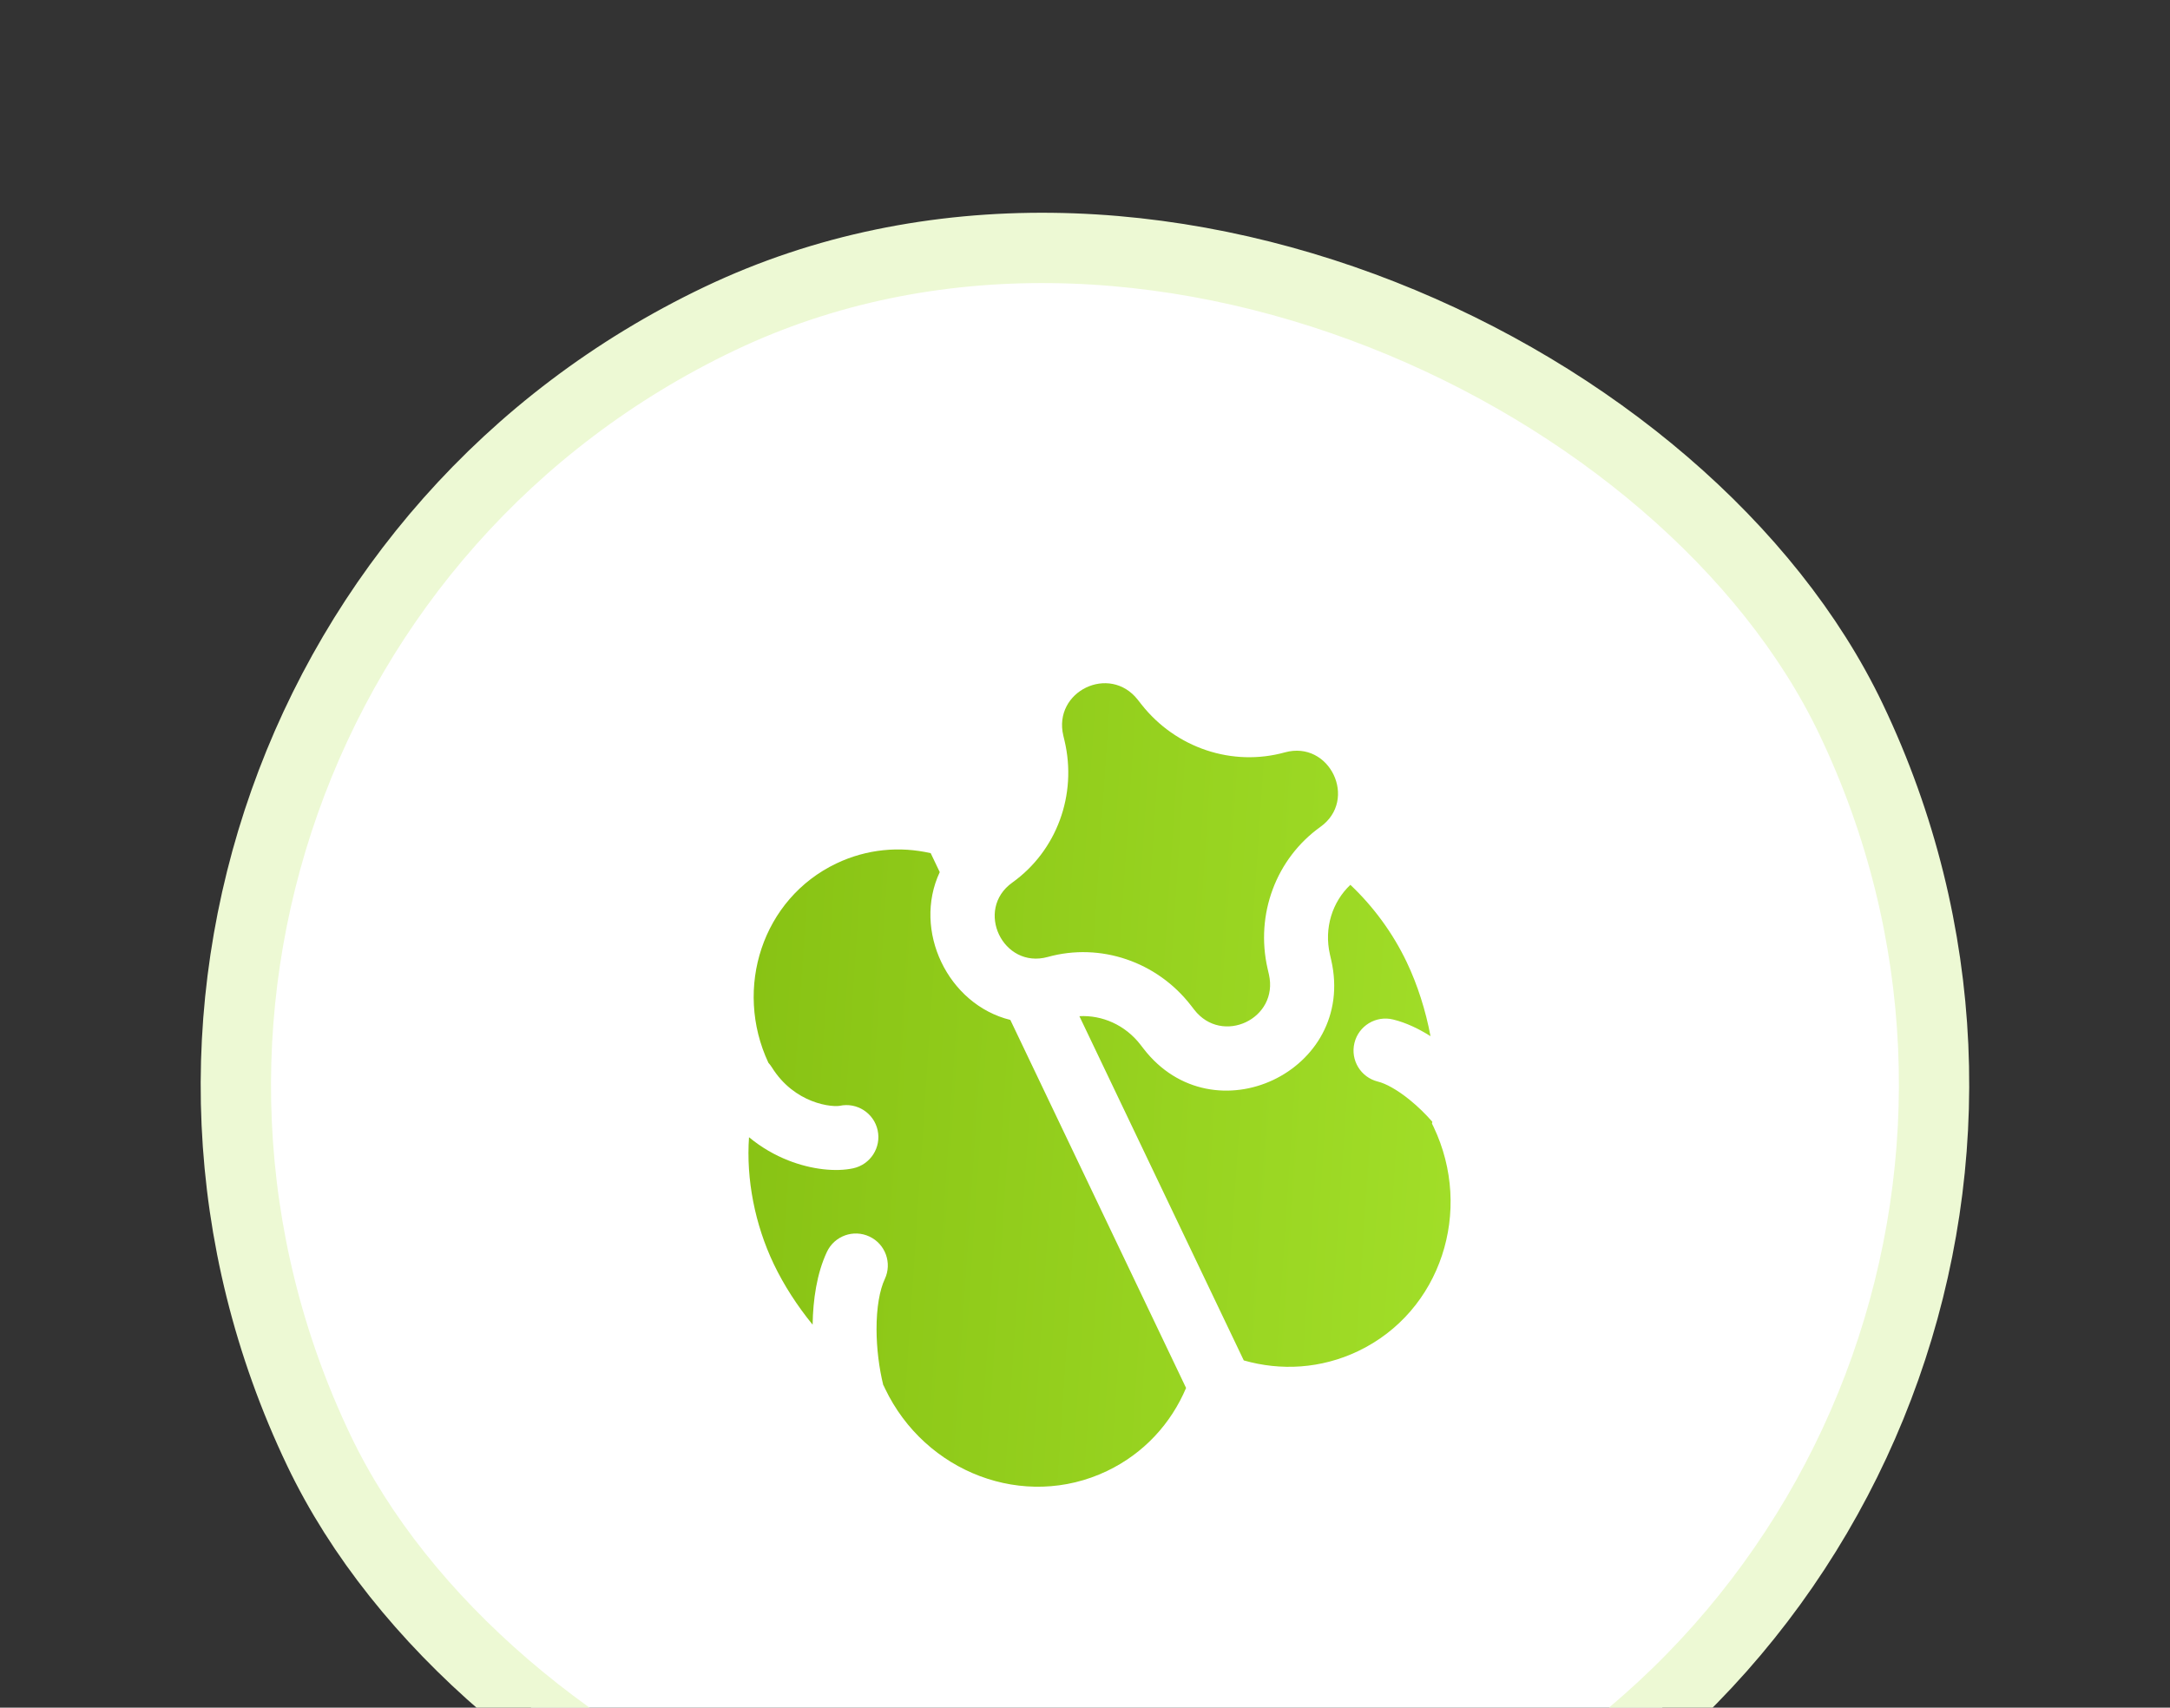 <svg width="216" height="170" viewBox="0 0 216 170" fill="none" xmlns="http://www.w3.org/2000/svg">
<rect x="0" y="0" width="216" height="170" fill="#333333" stroke="none"/>
<rect x="-4.667" y="68.152" width="169" height="169" rx="84.5" transform="rotate(-25.523 -4.667 68.152)" fill="white"/>
<rect x="-4.667" y="68.152" width="169" height="169" rx="84.5" transform="rotate(-25.523 -4.667 68.152)" stroke="#EDF9D4" stroke-width="7"/>
<g clip-path="url(#clip0_2031_24291)">
<path fill-rule="evenodd" clip-rule="evenodd" d="M105.843 73.234C104.794 68.821 110.444 66.088 113.25 69.657L113.613 70.12C117.042 74.483 122.677 76.346 127.888 74.902C132.362 73.662 135.207 79.621 131.43 82.32C127.031 85.464 124.937 91.018 126.174 96.427L126.306 97.001C127.318 101.427 121.64 104.103 118.868 100.512L118.56 100.114C115.162 95.713 109.518 93.819 104.298 95.266C99.833 96.504 96.993 90.557 100.763 87.863C105.169 84.713 107.245 79.133 105.959 73.724L105.843 73.234ZM113.522 104.003C112.001 102.033 109.701 101.039 107.442 101.163L123.804 135.431C127.472 136.485 131.49 136.273 135.188 134.507C143.44 130.567 146.681 120.522 142.692 112.169C142.642 112.063 142.59 111.957 142.537 111.852L142.573 111.675C141.91 110.913 141.141 110.16 140.331 109.502C139.05 108.461 137.917 107.861 137.153 107.674C135.446 107.255 134.402 105.532 134.821 103.825C135.239 102.118 136.962 101.074 138.669 101.493C139.963 101.81 141.228 102.418 142.392 103.153C141.91 100.589 141.091 98.015 140.015 95.763C138.641 92.885 136.697 90.238 134.415 88.087C132.626 89.773 131.778 92.381 132.378 95.009L132.509 95.582C135.046 106.673 120.764 113.382 113.83 104.402L113.522 104.003ZM118.061 138.174L100.568 101.536C94.34 99.999 90.821 92.631 93.542 86.821L92.641 84.935C89.581 84.232 86.293 84.507 83.245 85.962C75.9 89.469 73.008 98.374 76.486 105.802C76.612 105.941 76.728 106.093 76.831 106.257C77.95 108.048 79.427 109.058 80.789 109.597C81.478 109.869 82.125 110.015 82.655 110.076C82.919 110.106 83.14 110.114 83.31 110.109C83.394 110.107 83.46 110.102 83.508 110.097C83.553 110.092 83.577 110.087 83.577 110.087C85.294 109.715 86.989 110.806 87.361 112.523C87.733 114.241 86.642 115.935 84.924 116.307C83.219 116.677 80.802 116.446 78.449 115.515C77.156 115.004 75.817 114.257 74.557 113.215C74.264 117.387 75.137 121.895 77.021 125.841C78.014 127.921 79.358 130.003 80.888 131.873C80.926 129.396 81.302 126.774 82.311 124.627C83.058 123.037 84.954 122.353 86.544 123.101C88.135 123.848 88.818 125.744 88.071 127.334C87.564 128.413 87.244 130.173 87.25 132.347C87.255 134.245 87.507 136.217 87.923 137.905L87.948 137.918C87.996 138.024 88.046 138.131 88.097 138.237C92.085 146.59 101.934 150.385 110.186 146.445C113.884 144.679 116.575 141.689 118.061 138.174Z" fill="url(#paint0_linear_2031_24291)"/>
</g>
<defs>
<linearGradient id="paint0_linear_2031_24291" x1="155.304" y1="124.919" x2="58.672" y2="118.441" gradientUnits="userSpaceOnUse">
<stop stop-color="#A5E22B"/>
<stop offset="1" stop-color="#83BD10"/>
</linearGradient>
<clipPath id="clip0_2031_24291">
<rect width="71.28" height="71.28" fill="white" transform="translate(60.477 91.191) rotate(-25.523)"/>
</clipPath>
</defs>
</svg>

